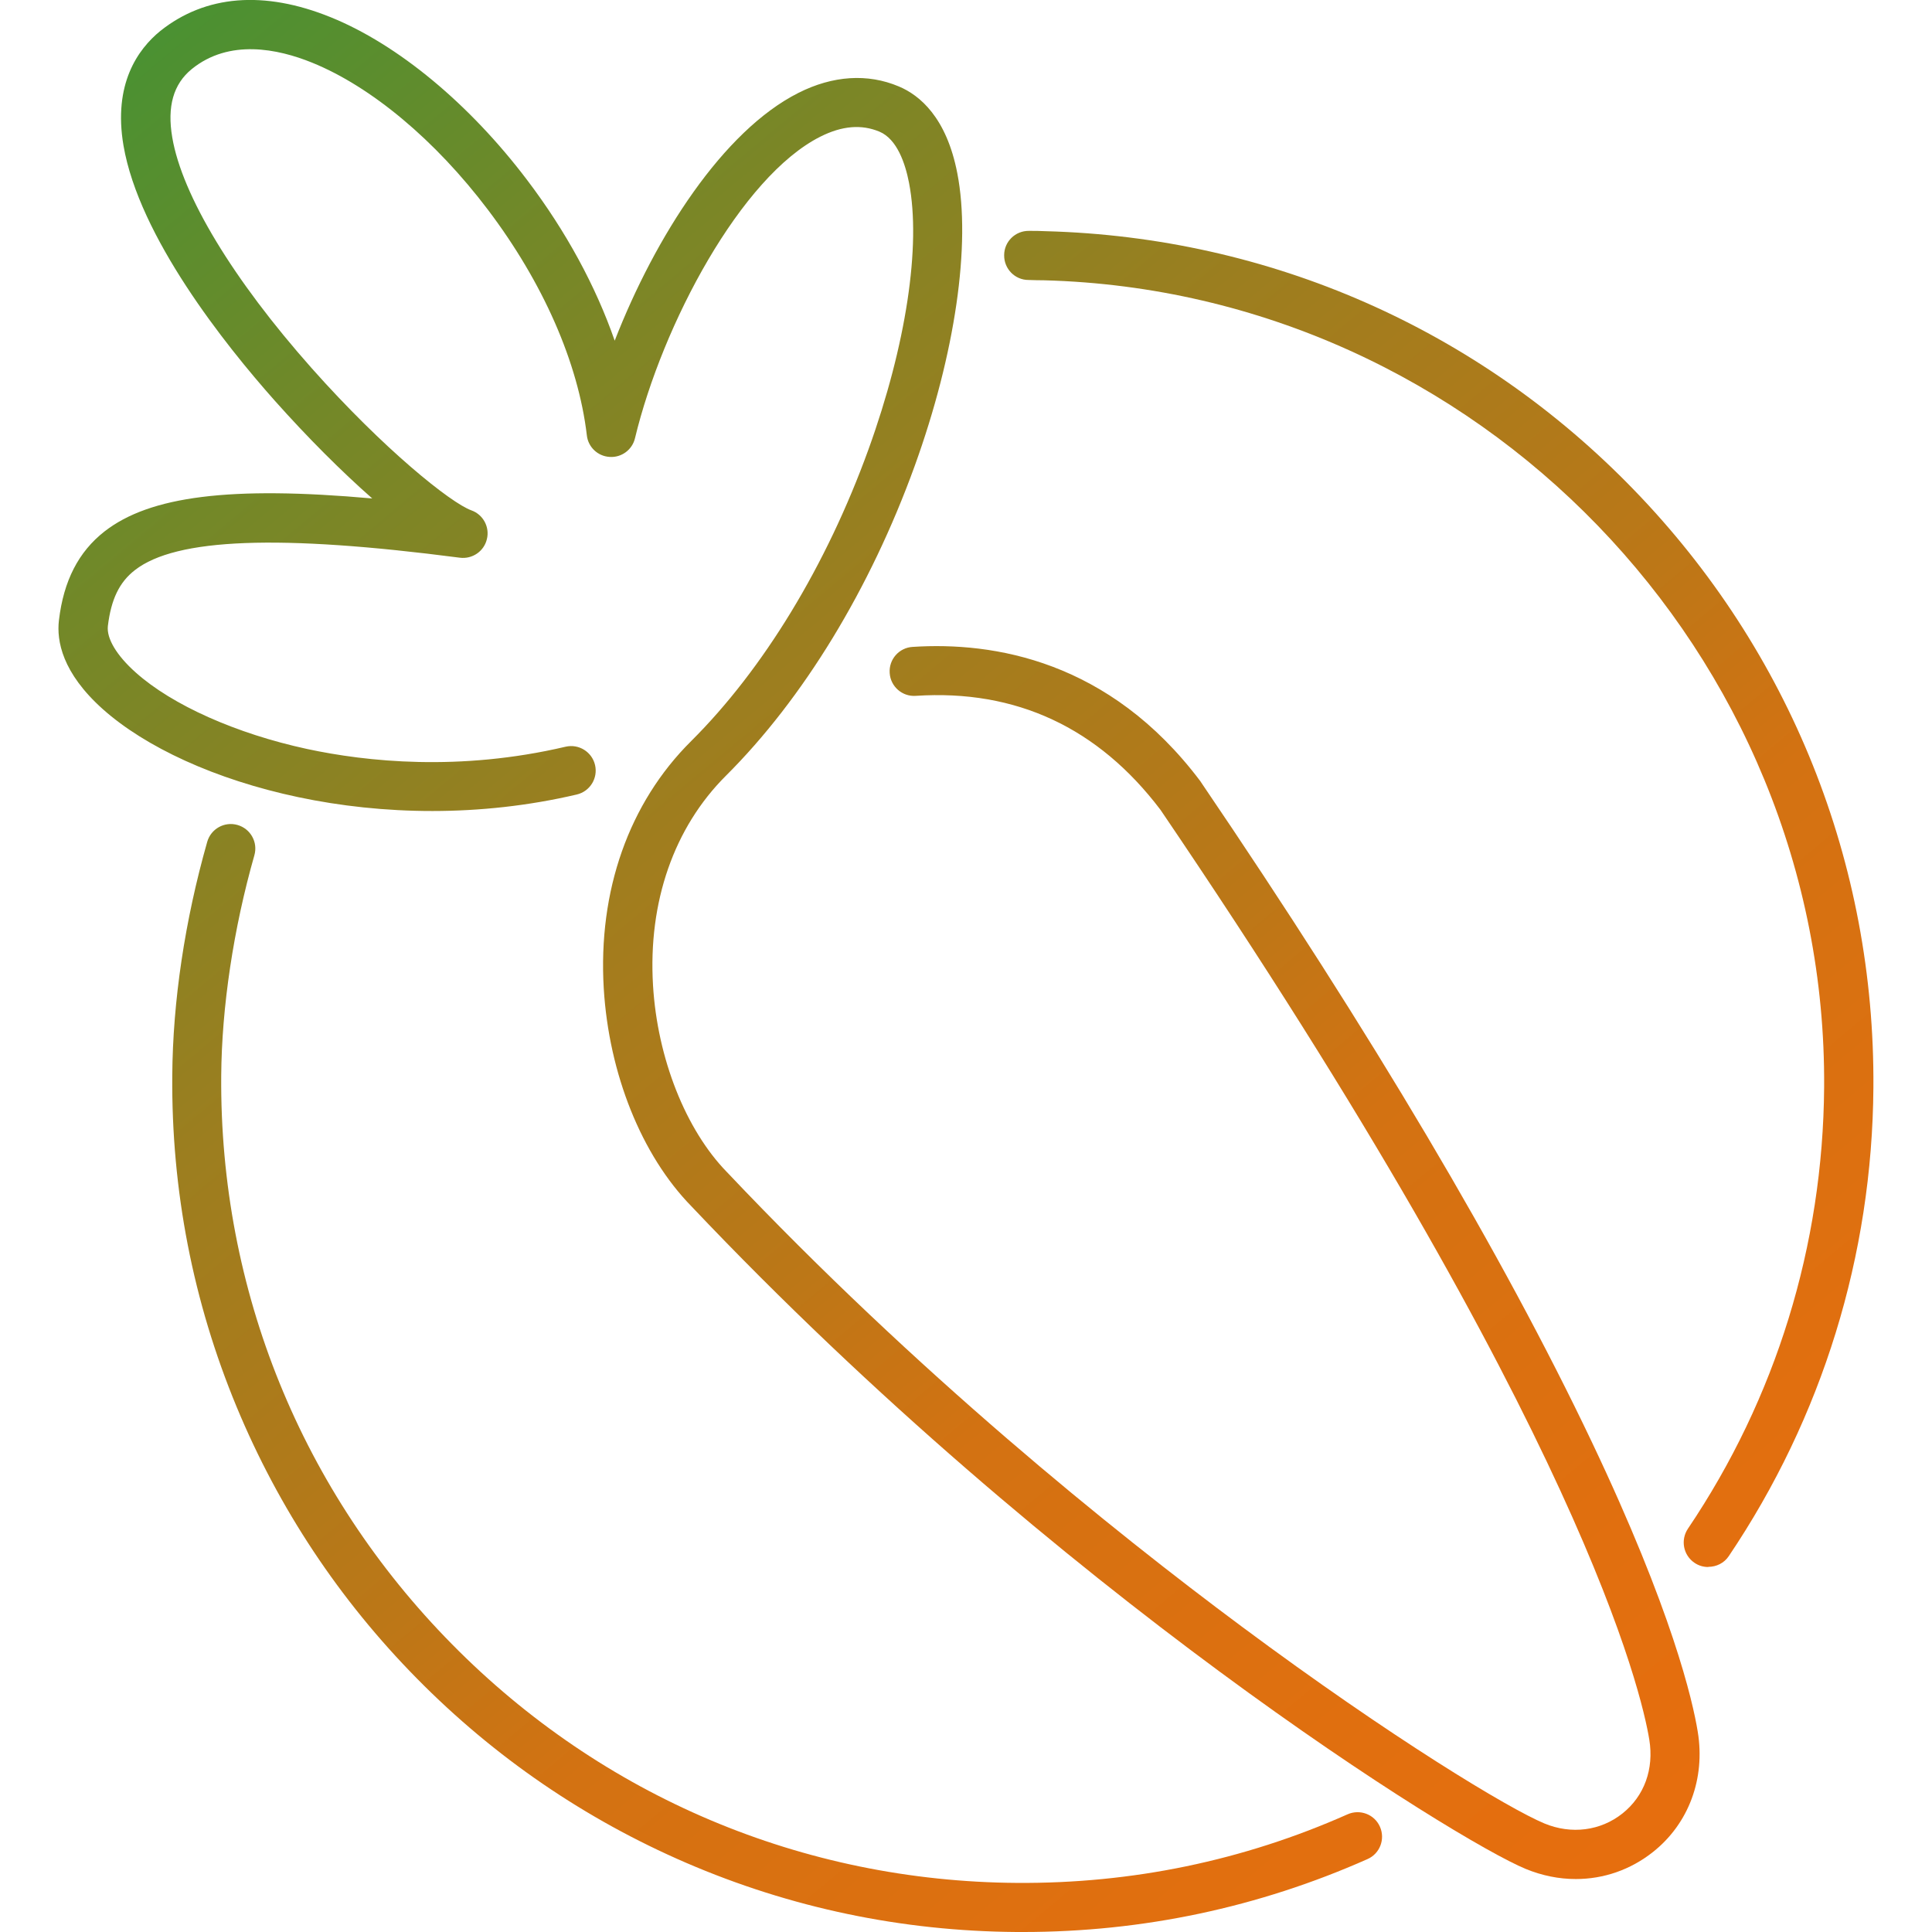 <?xml version="1.0" encoding="UTF-8"?>
<svg xmlns="http://www.w3.org/2000/svg" version="1.1" xmlns:xlink="http://www.w3.org/1999/xlink" viewBox="0 0 1200 1200">
  <defs>
    <style>
      .cls-1 {
        fill: url(#Naamloos_verloop_5);
      }

      .cls-2 {
        fill: url(#Naamloos_verloop_5-2);
      }

      .cls-3 {
        fill: url(#Naamloos_verloop_5-3);
      }
    </style>
    <linearGradient id="Naamloos_verloop_5" data-name="Naamloos verloop 5" x1="78.9" y1="-34.4" x2="1042.1" y2="1119.9" gradientUnits="userSpaceOnUse">
      <stop offset="0" stop-color="#369637"/>
      <stop offset="0" stop-color="#419334"/>
      <stop offset=".2" stop-color="#738828"/>
      <stop offset=".4" stop-color="#9c7e1f"/>
      <stop offset=".6" stop-color="#bc7717"/>
      <stop offset=".7" stop-color="#d37212"/>
      <stop offset=".9" stop-color="#e16f0f"/>
      <stop offset="1" stop-color="#e66e0e"/>
    </linearGradient>
    <linearGradient id="Naamloos_verloop_5-2" data-name="Naamloos verloop 5" x1="-191.5" y1="191.2" x2="771.6" y2="1345.5" xlink:href="#Naamloos_verloop_5"/>
    <linearGradient id="Naamloos_verloop_5-3" data-name="Naamloos verloop 5" x1="311.6" y1="-228.6" x2="1274.7" y2="925.8" xlink:href="#Naamloos_verloop_5"/>
  </defs>
  <!-- Generator: Adobe Illustrator 28.7.1, SVG Export Plug-In . SVG Version: 1.2.0 Build 142)  -->
  <g>
    <g id="Laag_1">
      <g>
        <path class="cls-1" d="M978.7,1167.1c-10.4,0-20.9-2.1-31.1-6.3-42.9-17.7-290.9-171.6-518.2-411.6-30.9-31.6-51.2-82.2-54.4-135.3-3.6-60.6,15.6-115.2,54.3-153.6,44.9-44.7,84-109,110.1-181.1,23.4-64.7,32.8-126.6,25.2-165.7-2.3-11.9-7.4-27.1-18.3-31.7-11.2-4.7-23.3-3.7-36.8,3.1-49.2,24.8-98.1,116.6-115.1,187.3-1.7,7.2-8.4,12.1-15.7,11.6-7.4-.4-13.4-6.1-14.2-13.4-5.3-45.1-27.2-94.9-61.5-140.2-32.6-43.1-72.4-76.4-109.2-91.3-21.2-8.6-51.4-14.9-74.7,4-11.4,9.3-15.4,23.2-12.1,42.5,6.1,35.9,37.7,88.2,86.6,143.3,44.8,50.4,86.4,83.7,99.2,88.3,7.3,2.6,11.5,10.4,9.6,17.9-1.8,7.6-9.1,12.5-16.8,11.5-112.1-14.6-176.3-12.2-201.8,7.7-9.7,7.5-14.8,18.2-16.8,34.7-.9,7.7,5.4,18.3,17.3,28.9,22.7,20.3,62.5,38,106.4,47.5,36.8,7.9,94.6,14.1,160.6-1.4,8.2-1.9,16.4,3.2,18.3,11.4,1.9,8.2-3.2,16.4-11.4,18.3-120.9,28.3-241.8-6.2-294.3-53-25.3-22.6-28.8-42.5-27.3-55.2,2.9-24.6,12.2-42.6,28.3-55.2,28.1-21.9,77.9-28.4,166.3-20.5-19.1-16.8-40.3-38-60.6-60.8-30.9-34.8-84.2-101.7-93.9-158.4-6.5-38.2,8.9-59.8,22.9-71.2C127.6-3.1,164-6.1,205.4,10.7c41.7,16.9,86.2,53.8,122,101.1,24.2,31.9,42.7,66.1,54.4,99.8,25.2-64.7,67.3-130.3,114.1-153.9,21.4-10.8,43-12.2,62.4-4,12.9,5.4,29.6,19.2,36.3,53.9,8.6,44.2-1.3,112.2-26.5,181.9-27.6,76.2-69.2,144.5-117.2,192.3-32.3,32.2-48.4,78.4-45.3,130.2,2.7,45.3,20.3,89.7,45.8,115.9,0,0,.1.1.2.2,117.7,124.4,238.8,222.1,319.7,282.2,93.2,69.3,166.1,113.2,188,122.3,16.7,6.9,34.8,4.6,48.4-6.2,13.6-10.8,19.7-27.6,16.7-45.9-4.7-28.7-41.5-191.4-303.6-577.5-38.7-51.1-89.8-74.9-152-70.8-8.4.6-15.7-5.8-16.2-14.2-.6-8.4,5.8-15.7,14.2-16.2,50.4-3.3,122.2,8.4,178.6,83.2.2.2.3.4.4.6,106.1,156.2,187.7,294,242.7,409.6,50.2,105.5,62.9,161.3,66,180.4,4.8,29.1-5.6,57.1-27.8,74.7-14,11.1-30.7,16.8-47.9,16.8Z"/>
        <path class="cls-2" d="M635.3,1200c-1.3,0-2.6,0-3.9,0-71.3-.5-140.4-15-205.3-43-62.7-27.1-118.9-65.5-167.1-114.4-48.2-48.9-85.8-105.6-112-168.7-27.1-65.3-40.6-134.6-40-205.9.3-46,7.8-96.2,21.7-145.1,2.3-8.1,10.7-12.8,18.8-10.5,8.1,2.3,12.8,10.7,10.5,18.8-13,45.6-20.3,94.3-20.6,137-1,133,49.9,258.3,143.3,353,93.3,94.7,218,147.4,350.9,148.3,71.5.5,140.6-13.8,205.4-42.6,7.7-3.4,16.7,0,20.1,7.7,3.4,7.7,0,16.7-7.7,20.1-67.6,30-139.6,45.3-214.1,45.3Z"/>
        <path class="cls-3" d="M1061,973.3c-2.9,0-5.9-.8-8.5-2.6-7-4.7-8.8-14.2-4.1-21.2,54.7-81.1,83.9-175.9,84.6-274.2,1.9-269.2-215.4-494-484.4-501.2-3.3,0-6.5-.1-9.8-.2-8.4,0-15.2-6.9-15.1-15.4,0-8.4,6.9-15.2,15.4-15.1,3.5,0,6.9,0,10.4.2,138.9,3.7,268.7,60.7,365.4,160.7,96.9,100.1,149.7,231.9,148.7,371.2-.7,104.3-31.8,204.9-89.8,291-2.9,4.4-7.8,6.7-12.7,6.7Z"/>
      </g>
    </g>
  </g>
</svg>